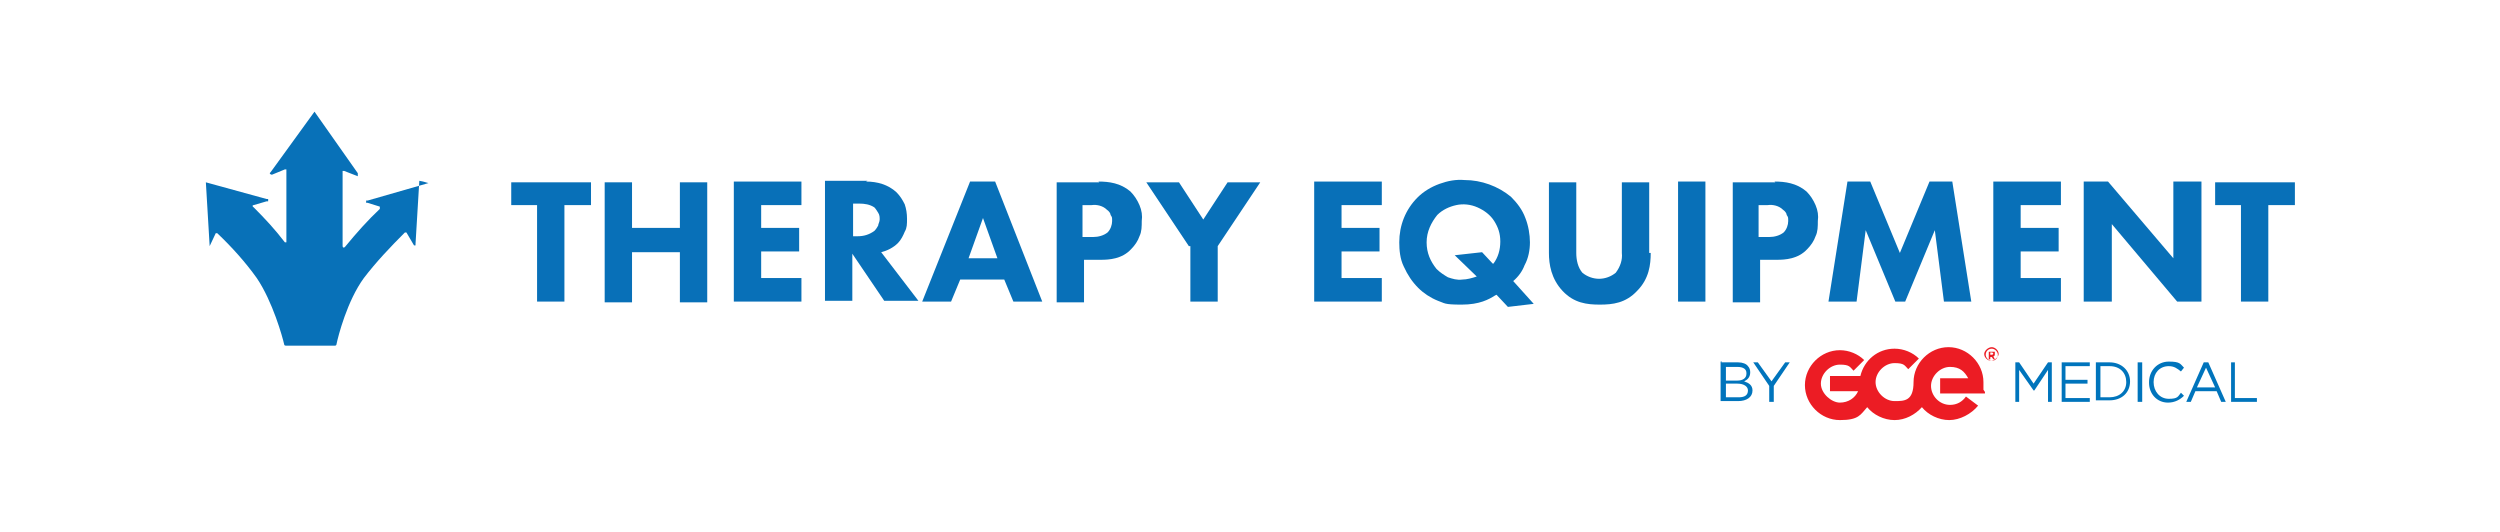 <?xml version="1.0" encoding="UTF-8"?> <svg xmlns="http://www.w3.org/2000/svg" width="329.1" height="70" version="1.1" viewBox="0 0 329.1 70" fill="none"><defs><filter id="filter0_d_1527_219544" x="0.03" y="0.318" width="463.273" height="69" filterUnits="userSpaceOnUse" color-interpolation-filters="sRGB"><feFlood flood-opacity="0" result="BackgroundImageFix"></feFlood><feColorMatrix in="SourceAlpha" type="matrix" values="0 0 0 0 0 0 0 0 0 0 0 0 0 0 0 0 0 0 127 0" result="hardAlpha"></feColorMatrix><feOffset></feOffset><feGaussianBlur stdDeviation="2"></feGaussianBlur><feComposite in2="hardAlpha" operator="out"></feComposite><feColorMatrix type="matrix" values="0 0 0 0 0 0 0 0 0 0 0 0 0 0 0 0 0 0 0.25 0"></feColorMatrix><feBlend mode="normal" in2="BackgroundImageFix" result="effect1_dropShadow_1527_219544"></feBlend><feBlend mode="normal" in="SourceGraphic" in2="effect1_dropShadow_1527_219544" result="shape"></feBlend></filter><clipPath id="clip0_1527_219544"><rect width="411.273" height="40" fill="white" transform="translate(26.03 14.318)"></rect></clipPath></defs><g id="therapy-equipment"><rect fill="#fff" x="4" y="4.3" width="320.2" height="61.4" filter="url(#filter0_d_1527_219544)"></rect><g id="logo"><path id="Vector" fill="#0871b8" d="M55.2,23.8l-.5,8.3v.2h-.2s0,0,0,0l-1-1.7h-.2c-1.9,1.9-3.8,3.9-5.4,6-2.2,3-3.4,7.7-3.6,8.7,0,0,0,.2-.2.2h-6.5c0,0-.2,0-.2-.2-.2-.9-1.5-5.6-3.6-8.7-1.5-2.1-3.3-4.1-5.2-5.9h-.2l-.8,1.7h0c0,0-.5-8.4-.5-8.4h0l8,2.2h.2v.3c0,0,0,0-.2,0l-1.7.5c-.2,0-.2.2,0,.3,1.5,1.5,2.8,2.9,4.1,4.6h.2v-9.6h-.2l-1.7.7c-.2,0-.4-.2-.2-.3l5.8-8h0l5.7,8.1v.2s0,0,0,.2h0l-1.8-.7h-.2s0,0,0,.2h0v9.7c0,.2.2.3.4,0,1.4-1.7,2.9-3.4,4.5-4.9,0,0,0-.3,0-.3l-1.6-.5h-.2v-.3h.2l8-2.3h0l-.7-.2Z"></path><path id="Vector_2" fill="#0870b8" d="M74.3,27v12.7h-3.6v-12.7h-3.4v-3h10.5v3h-3.5Z"></path><path id="Vector_3" fill="#0870b8" d="M83.2,30h6.3v-6h3.6v15.8h-3.6v-6.6h-6.3v6.6h-3.6v-15.8h3.6v6Z"></path><path id="Vector_4" fill="#0870b8" d="M105.5,27h-5.3v3h5v3.1h-5v3.5h5.3v3.1h-8.9v-15.8h8.9v3h0Z"></path><path id="Vector_5" fill="#0870b8" d="M114,23.9c1.5,0,2.9.4,4,1.4.5.5.8,1,1.1,1.6.2.6.3,1.2.3,1.9s0,1.2-.3,1.7c-.2.5-.5,1.1-.9,1.5-.6.6-1.4,1-2.2,1.2l4.9,6.4h-4.5l-4.2-6.2v6.2h-3.6v-15.8s5.6,0,5.6,0ZM112.1,31.1h.8c.8,0,1.5-.2,2.2-.7.2-.2.4-.5.5-.7,0-.2.2-.5.2-.8s0-.6-.2-.9c-.2-.3-.3-.5-.5-.7-.6-.4-1.3-.5-2-.5h-.8v4.3h0Z"></path><path id="Vector_6" fill="#0870b8" d="M132.3,36.8h-5.9l-1.2,2.9h-3.8l6.3-15.8h3.3l6.2,15.8h-3.8l-1.2-2.9h0ZM131.3,34l-1.9-5.3-1.9,5.3h3.9,0Z"></path><path id="Vector_7" fill="#0870b8" d="M144.6,23.9c1.4,0,2.9.2,4.2,1.3.5.5.9,1.1,1.2,1.8s.4,1.4.3,2.1c0,.7,0,1.4-.3,2-.2.6-.6,1.2-1.1,1.7-1.2,1.3-2.9,1.4-4,1.4h-2.2v5.6h-3.6v-15.8h5.6ZM142.6,31.2h1.3c.7,0,1.4-.2,1.9-.6.4-.4.6-1,.6-1.5s0-.5-.2-.8c0-.2-.2-.5-.5-.7-.5-.5-1.3-.7-2-.6h-1.2v4.2h0Z"></path><path id="Vector_8" fill="#0870b8" d="M156.5,32.4l-5.6-8.4h4.3l3.2,4.9,3.2-4.9h4.3l-5.6,8.4v7.3h-3.6v-7.3h0Z"></path><path id="Vector_9" fill="#0870b8" d="M181.9,27h-5.3v3h5v3.1h-5v3.5h5.3v3.1h-8.9v-15.8h8.9v3h0Z"></path><path id="Vector_10" fill="#0870b8" d="M196.8,38.9c-.8.5-2,1.2-4.4,1.2s-2.2-.2-3.1-.5c-1-.4-1.9-1-2.6-1.7-.8-.8-1.4-1.7-1.9-2.8-.5-1-.6-2.2-.6-3.2,0-2.2.8-4.3,2.4-5.9.8-.8,1.8-1.4,2.9-1.8s2.2-.6,3.3-.5c2.2,0,4.4.8,6.1,2.2.8.8,1.5,1.7,1.9,2.8.4,1,.6,2.2.6,3.2s-.2,2.1-.7,3c-.3.8-.8,1.5-1.5,2.1l2.7,3-3.4.4-1.5-1.6h0ZM196.6,34.7c.6-.8.9-1.8.9-2.9s-.3-1.9-.8-2.7c-.5-.8-1.3-1.4-2.2-1.8s-1.9-.5-2.8-.3c-.9.2-1.8.6-2.5,1.3-.8,1-1.4,2.2-1.4,3.6s.5,2.5,1.3,3.5c.5.5,1,.8,1.5,1.1.6.2,1.2.4,1.9.3.6,0,1.3-.2,1.9-.4l-2.9-2.8,3.6-.4,1.4,1.5h0Z"></path><path id="Vector_11" fill="#0870b8" d="M217.3,33.3c0,1.5-.2,3.4-1.8,5-1.5,1.6-3.2,1.8-4.9,1.8s-3.4-.2-4.9-1.8-1.8-3.5-1.8-5v-9.3h3.6v9.3c0,.9.2,1.9.8,2.6.6.5,1.4.8,2.2.8s1.6-.3,2.2-.8c.6-.8.9-1.7.8-2.6v-9.3h3.6v9.3h.2Z"></path><path id="Vector_12" fill="#0870b8" d="M224.5,23.9v15.8h-3.6v-15.8s3.6,0,3.6,0Z"></path><path id="Vector_13" fill="#0870b8" d="M233.6,23.9c1.4,0,2.9.2,4.2,1.3.5.5.9,1.1,1.2,1.8s.4,1.4.3,2.1c0,.7,0,1.4-.3,2-.2.6-.6,1.2-1.1,1.7-1.2,1.3-2.9,1.4-4,1.4h-2.2v5.6h-3.6v-15.8h5.6ZM231.6,31.2h1.3c.7,0,1.4-.2,1.9-.6.4-.4.6-1,.6-1.5s0-.5-.2-.8c0-.2-.2-.5-.5-.7-.5-.5-1.3-.7-2-.6h-1.2v4.2h0Z"></path><path id="Vector_14" fill="#0870b8" d="M240.7,39.7l2.5-15.8h3l3.9,9.4,3.9-9.4h3l2.5,15.8h-3.6l-1.2-9.4-3.9,9.4h-1.3l-3.9-9.4-1.2,9.4h-3.7Z"></path><path id="Vector_15" fill="#0870b8" d="M271.3,27h-5.3v3h5v3.1h-5v3.5h5.3v3.1h-8.9v-15.8h8.9v3h0Z"></path><path id="Vector_16" fill="#0870b8" d="M274.3,39.7v-15.8h3.2l8.6,10.1v-10.1h3.7v15.8h-3.2l-8.6-10.2v10.2h-3.7Z"></path><path id="Vector_17" fill="#0870b8" d="M298.6,27v12.7h-3.6v-12.7h-3.4v-3h10.5v3h-3.5Z"></path><g><path fill="#ec1c24" d="M261.1,51.3c0-.3,0-.7,0-1,0-2.5-2.1-4.6-4.6-4.6s-4.6,2.1-4.6,4.6-1.2,2.5-2.5,2.5-2.5-1.2-2.5-2.5,1.2-2.5,2.5-2.5,1.3.3,1.8.8l1.4-1.4c-.8-.8-2-1.3-3.2-1.3-2.2,0-4,1.5-4.5,3.6h-4v2h3.7c-.4.9-1.3,1.5-2.4,1.5s-2.5-1.2-2.5-2.5,1.2-2.5,2.5-2.5,1.3.3,1.8.8l1.4-1.4c-.8-.8-2-1.3-3.2-1.3-2.5,0-4.6,2.1-4.6,4.6s2.1,4.6,4.6,4.6,2.7-.7,3.6-1.7c.8,1,2.2,1.7,3.6,1.7s2.7-.7,3.6-1.7c.8,1,2.2,1.7,3.6,1.7s2.9-.8,3.8-1.9l-1.6-1.2c-.5.7-1.2,1.1-2.1,1.1-1.4,0-2.5-1.2-2.5-2.5s1.2-2.5,2.5-2.5,1.9.6,2.4,1.5h-3.7v2h5.9v-.2Z"></path><path fill="#0074bc" d="M228.8,50.5h-1.6v1.8h1.7c.8,0,1.2-.3,1.2-.9h0c0-.5-.5-.9-1.4-.9M229.9,49.1c0-.5-.4-.8-1.2-.8h-1.5v1.8h1.5c.7,0,1.2-.3,1.2-.9h0ZM226.6,47.7h2.2c.6,0,1.1.2,1.3.5.2.2.3.5.3.8h0c0,.7-.4,1-.8,1.2.6.2,1.1.5,1.1,1.2h0c0,.9-.8,1.4-1.9,1.4h-2.3v-5.2h.2Z"></path><path fill="#0074bc" d="M 232.9 50.8 L 230.8 47.7 L 231.4 47.7 L 233.2 50.2 L 235 47.7 L 235.6 47.7 L 233.5 50.8 L 233.5 52.9 L 232.9 52.9 Z"></path><path fill="#0074bc" d="M 265.3 47.7 L 265.8 47.7 L 267.7 50.5 L 269.6 47.7 L 270.1 47.7 L 270.1 52.9 L 269.6 52.9 L 269.6 48.7 L 267.8 51.4 L 267.7 51.4 L 265.8 48.7 L 265.8 52.9 L 265.3 52.9 Z"></path><path fill="#0074bc" d="M 271.4 47.7 L 275.1 47.7 L 275.1 48.2 L 271.9 48.2 L 271.9 50 L 274.8 50 L 274.8 50.5 L 271.9 50.5 L 271.9 52.4 L 275.1 52.4 L 275.1 52.9 L 271.4 52.9 Z"></path><path fill="#0074bc" d="M276.5,48.2v4.1h1.2c1.3,0,2.2-.8,2.2-2h0c0-1.2-.8-2.1-2.2-2.1h-1.2ZM275.9,47.7h1.8c1.6,0,2.7,1.1,2.7,2.5h0c0,1.5-1.1,2.5-2.7,2.5h-1.8v-5.2h0Z"></path><path fill="#0074bc" d="M 281.4 47.7 L 282 47.7 L 282 52.9 L 281.4 52.9 Z"></path><path fill="#0074bc" d="M282.9,50.3h0c0-1.5,1.1-2.7,2.6-2.7s1.5.3,2,.8l-.4.5c-.5-.4-.9-.7-1.6-.7-1.2,0-2,.9-2,2.1h0c0,1.2.8,2.2,2,2.2s1.2-.3,1.6-.8l.4.4c-.5.5-1.2.9-2.1.9-1.5,0-2.5-1.2-2.5-2.6"></path><path fill="#0074bc" d="M291.6,51l-1.2-2.6-1.2,2.6h2.3ZM290.2,47.7h.5l2.3,5.2h-.6l-.6-1.4h-2.8l-.6,1.4h-.6l2.3-5.2h0Z"></path><path fill="#0074bc" d="M 293.7 47.7 L 294.2 47.7 L 294.2 52.4 L 297.1 52.4 L 297.1 52.9 L 293.7 52.9 Z"></path><path fill="#ec1c24" d="M262.2,45.7c-.5,0-1,.5-1,.9h0c0,.5.5.9.9.9s1-.5,1-.9h0c0-.5-.5-.9-.9-.9M263,46.7c0,.5-.4.8-.8.8s-.8-.4-.8-.8h0c0-.5.4-.8.8-.8s.8.4.8.8h0ZM262.6,46.5h0c0,0,0-.2,0-.2,0,0-.2,0-.3,0h-.5v1h.2v-.3h.2l.2.3h.2l-.2-.4c.2,0,.2-.2.2-.3M262.4,46.5c0,0,0,.2-.2.2h-.2v-.3h.2c0,0,.2,0,.2.2h0Z"></path></g></g></g></svg> 